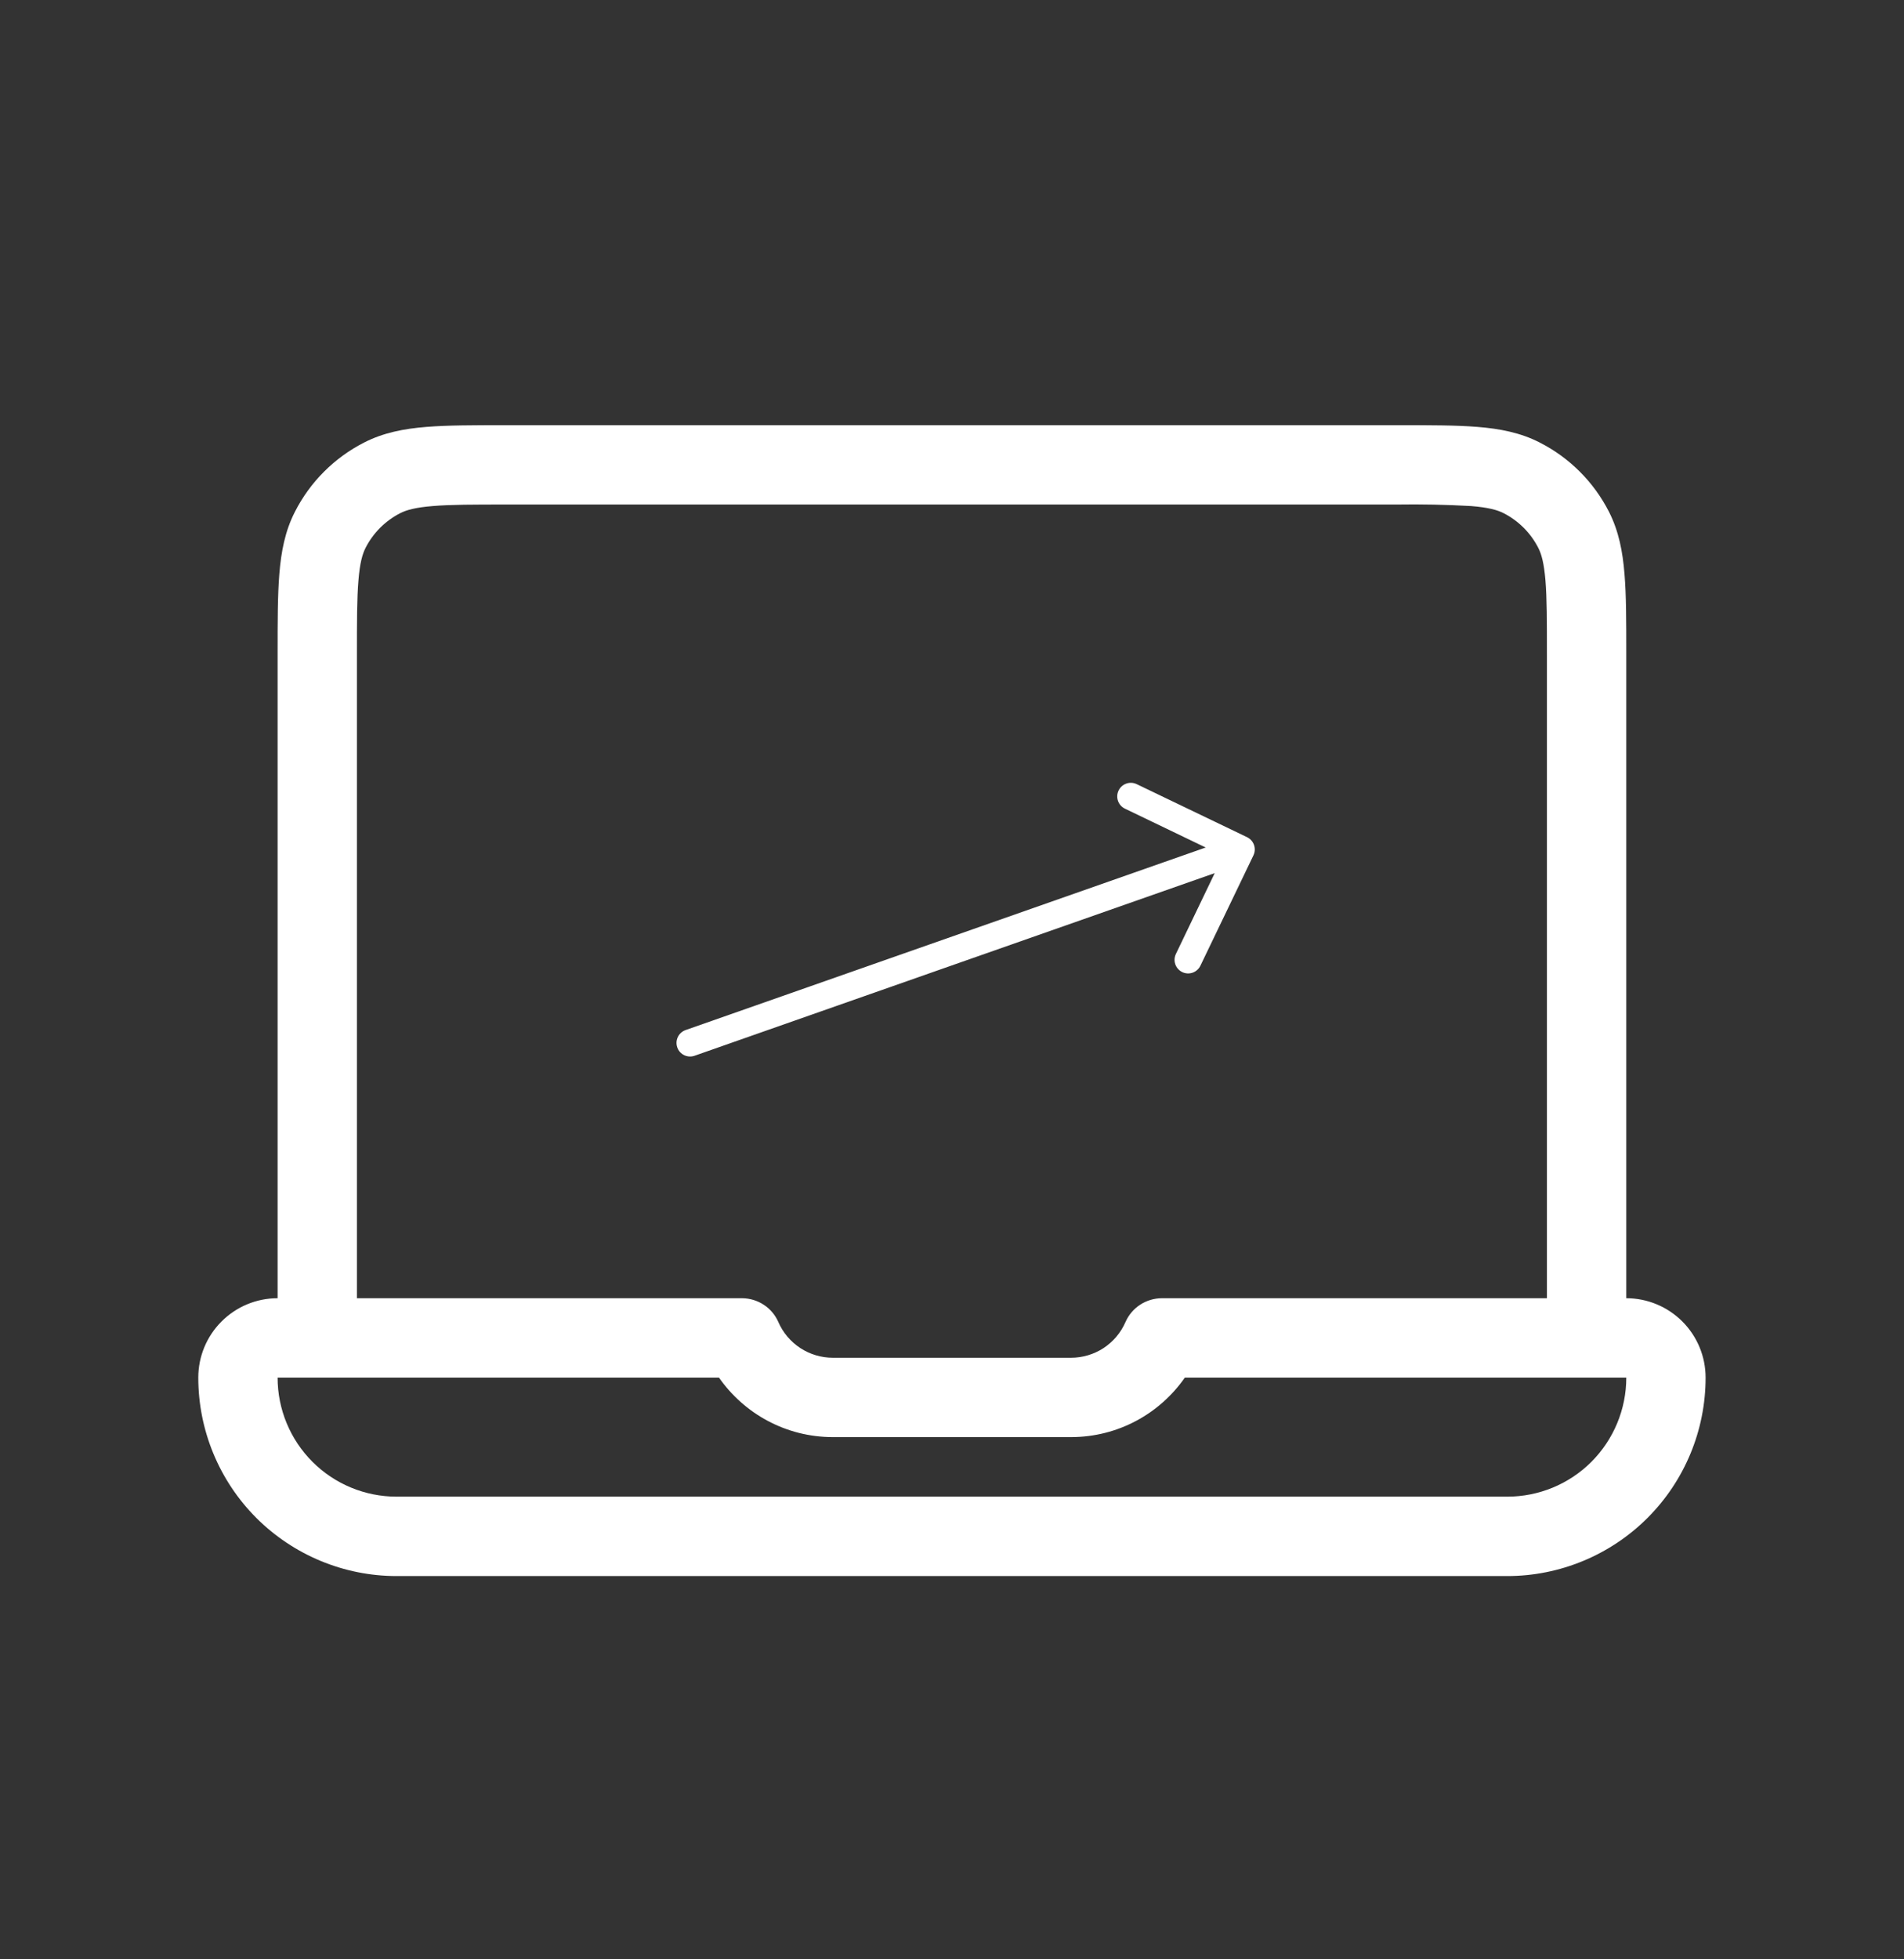 <svg width="35" height="36" viewBox="0 0 35 36" fill="none" xmlns="http://www.w3.org/2000/svg">
<rect x="0" y="0" width="35" height="36" fill="#333333" stroke="none"/>
<path d="M5.103 23.853V12.012C5.103 11.424 5.103 10.94 5.135 10.545C5.168 10.135 5.24 9.757 5.421 9.404C5.7 8.855 6.147 8.409 6.695 8.13C7.05 7.949 7.426 7.877 7.836 7.844C8.23 7.812 8.715 7.812 9.301 7.812H25.696C26.282 7.812 26.766 7.812 27.162 7.844C27.571 7.877 27.949 7.949 28.302 8.13C28.851 8.409 29.297 8.855 29.577 9.404C29.757 9.759 29.829 10.135 29.862 10.545C29.895 10.938 29.895 11.424 29.895 12.01V23.853C30.281 23.853 30.652 24.007 30.926 24.281C31.199 24.554 31.353 24.925 31.353 25.312C31.353 26.279 30.969 27.206 30.285 27.89C29.601 28.573 28.674 28.958 27.707 28.958H7.29C6.323 28.958 5.396 28.573 4.712 27.89C4.029 27.206 3.645 26.279 3.645 25.312C3.645 24.925 3.798 24.554 4.072 24.281C4.345 24.007 4.716 23.853 5.103 23.853ZM7.357 9.429C7.083 9.569 6.86 9.792 6.72 10.066C6.662 10.18 6.615 10.343 6.589 10.664C6.561 10.992 6.561 11.417 6.561 12.041V23.853H13.64C13.782 23.854 13.921 23.895 14.039 23.973C14.158 24.05 14.251 24.161 14.308 24.291C14.393 24.486 14.533 24.652 14.712 24.769C14.89 24.885 15.098 24.947 15.311 24.947H19.686C19.899 24.947 20.108 24.885 20.286 24.769C20.464 24.652 20.604 24.486 20.689 24.291C20.746 24.161 20.84 24.05 20.958 23.973C21.077 23.895 21.216 23.854 21.357 23.853H28.436V12.041C28.436 11.417 28.436 10.991 28.409 10.664C28.382 10.343 28.336 10.18 28.277 10.066C28.137 9.792 27.914 9.569 27.64 9.429C27.526 9.371 27.363 9.324 27.042 9.298C26.584 9.272 26.124 9.263 25.665 9.27H9.332C8.708 9.27 8.282 9.27 7.955 9.298C7.635 9.324 7.471 9.371 7.357 9.429ZM19.686 26.405H15.311C14.444 26.405 13.678 25.972 13.217 25.312H5.103C5.103 25.892 5.333 26.448 5.744 26.859C6.154 27.269 6.71 27.499 7.29 27.499H27.707C28.287 27.499 28.844 27.269 29.254 26.859C29.664 26.448 29.895 25.892 29.895 25.312H21.78C21.32 25.972 20.555 26.405 19.686 26.405Z" fill="white"/>
<path d="M12.603 18.926C12.473 18.972 12.404 19.114 12.45 19.245C12.495 19.375 12.638 19.444 12.768 19.398L12.603 18.926ZM23.041 15.716C23.101 15.591 23.048 15.442 22.924 15.382L20.896 14.408C20.771 14.348 20.622 14.4 20.562 14.525C20.502 14.649 20.555 14.799 20.679 14.858L22.482 15.725L21.616 17.527C21.556 17.652 21.608 17.801 21.733 17.861C21.857 17.921 22.006 17.868 22.066 17.744L23.041 15.716ZM12.685 19.162L12.768 19.398L22.898 15.843L22.816 15.607L22.733 15.372L12.603 18.926L12.685 19.162Z" fill="white"/>
</svg>
